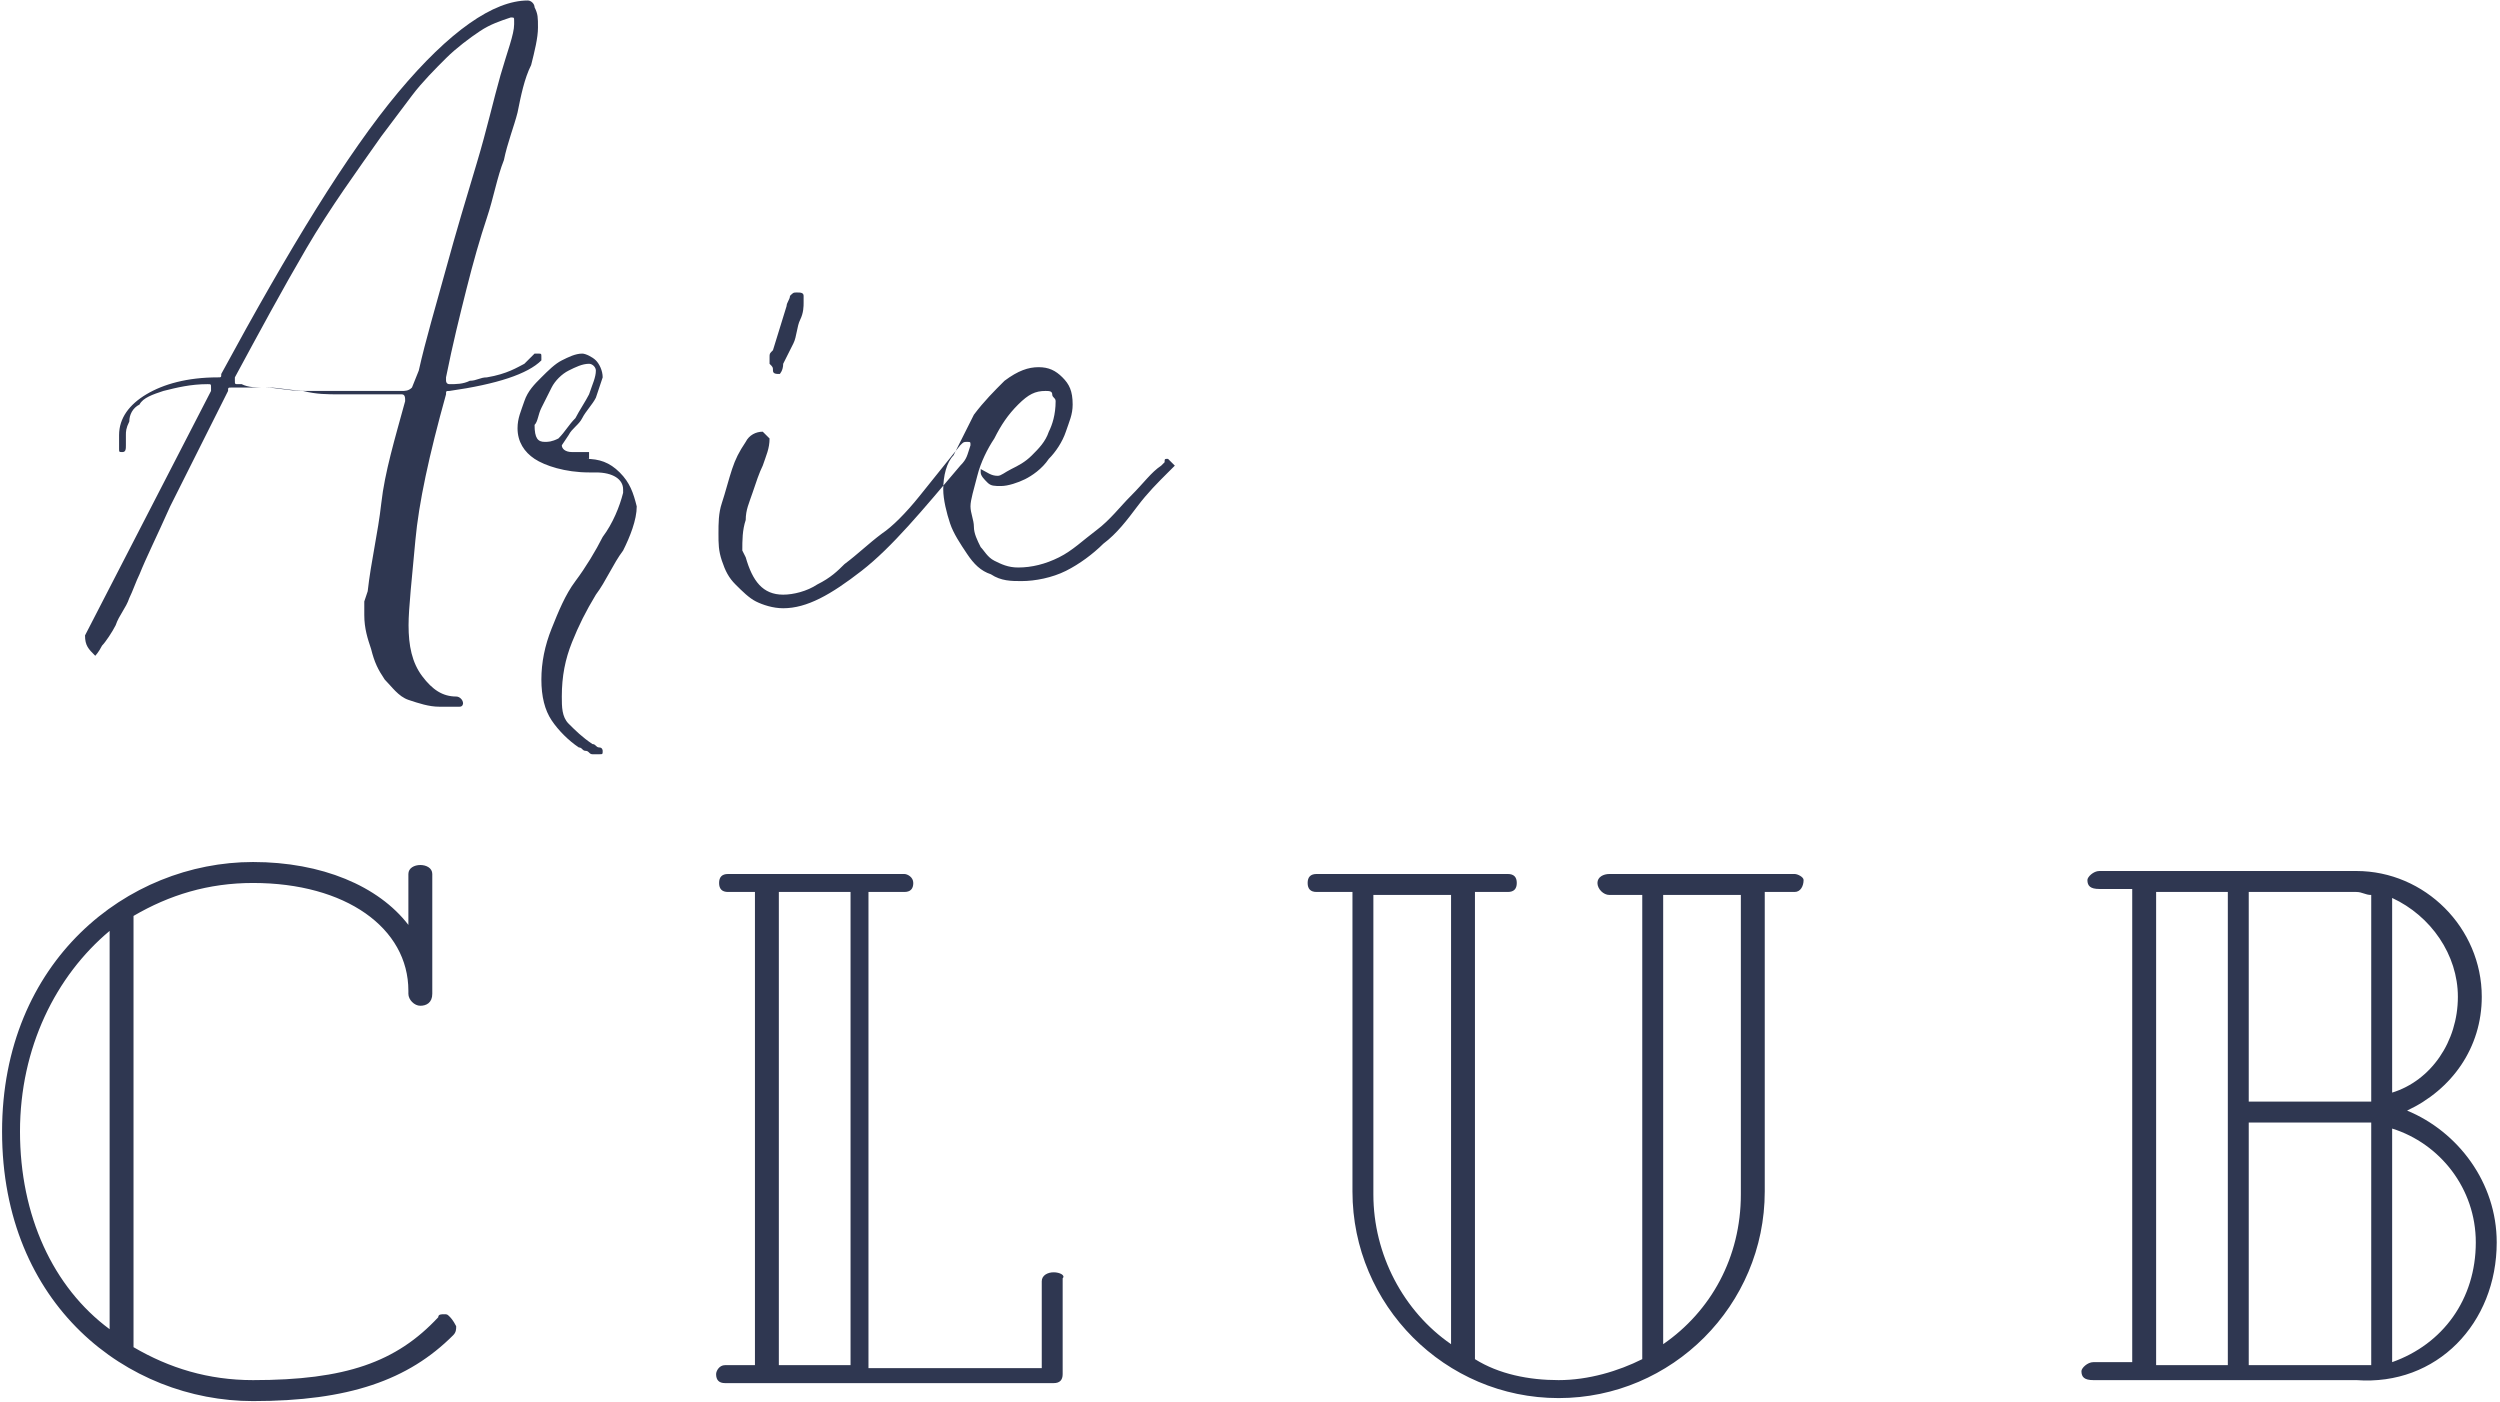 <?xml version="1.0" encoding="UTF-8"?> <svg xmlns="http://www.w3.org/2000/svg" width="717" height="402" viewBox="0 0 717 402" fill="none"> <path fill-rule="evenodd" clip-rule="evenodd" d="M129.12 377.781C128.263 376.922 128.263 376.922 127.406 376.922C126.549 376.922 125.692 376.922 125.692 377.781C113.697 390.664 99.13 395.818 72.568 395.818C59.716 395.818 48.577 392.382 38.295 386.37V262.686C48.577 256.674 59.716 253.238 72.568 253.238C99.13 253.238 117.124 266.122 117.124 284.159V285.018C117.124 286.736 118.838 288.454 120.551 288.454C122.265 288.454 123.979 287.595 123.979 285.018V250.661C123.979 248.944 122.265 248.085 120.551 248.085C118.838 248.085 117.124 248.944 117.124 250.661V265.263C108.556 254.097 92.276 247.226 72.568 247.226C36.581 247.226 0.594 275.57 0.594 324.528C0.594 374.345 36.581 401.83 72.568 401.83C99.987 401.83 117.124 395.818 129.977 382.934C130.833 382.075 130.833 381.216 130.833 380.357C129.977 378.639 129.12 377.781 129.12 377.781ZM5.735 324.528C5.735 300.478 16.017 279.865 31.44 266.981V381.216C15.16 369.191 5.735 348.578 5.735 324.528ZM302.202 364.897C300.488 364.897 298.775 365.756 298.775 367.474V392.382H249.078V255.815H259.36C261.073 255.815 261.93 254.956 261.93 253.238C261.93 251.52 260.217 250.661 259.36 250.661H208.806C207.092 250.661 206.236 251.52 206.236 253.238C206.236 254.956 207.092 255.815 208.806 255.815H216.518V391.523H207.949C206.236 391.523 205.379 393.241 205.379 394.1C205.379 395.818 206.236 396.677 207.949 396.677H302.202C303.916 396.677 304.772 395.818 304.772 394.1V366.615C305.629 365.756 303.916 364.897 302.202 364.897ZM223.372 255.815H243.937V391.523H223.372V255.815ZM514.699 250.661H461.575C459.861 250.661 458.147 251.52 458.147 253.238C458.147 254.956 459.861 256.674 461.575 256.674H471V389.805C464.145 393.241 455.577 395.818 447.008 395.818C438.44 395.818 429.871 394.1 423.017 389.805V255.815H432.442C434.156 255.815 435.012 254.956 435.012 253.238C435.012 251.52 434.156 250.661 432.442 250.661H377.604C375.89 250.661 375.033 251.52 375.033 253.238C375.033 254.956 375.89 255.815 377.604 255.815H387.886V341.706C387.886 374.345 414.448 400.971 447.008 400.971C479.568 400.971 506.13 374.345 506.13 341.706V255.815H514.699C516.412 255.815 517.269 254.097 517.269 252.379C517.269 251.52 515.556 250.661 514.699 250.661ZM393.884 342.565V256.674H416.162V385.511C402.452 376.063 393.884 359.743 393.884 342.565ZM499.276 342.565C499.276 360.602 490.707 376.063 476.998 385.511V256.674H499.276V342.565ZM716.057 356.308C716.057 339.129 704.918 324.528 690.351 318.516C703.204 312.503 711.772 300.478 711.772 285.877C711.772 266.122 695.492 249.803 675.785 249.803H602.097C600.383 249.803 598.669 251.52 598.669 252.379C598.669 254.097 599.526 254.956 602.097 254.956H611.522V390.664H600.383C598.669 390.664 596.956 392.382 596.956 393.241C596.956 394.959 597.812 395.818 600.383 395.818H675.785C698.92 397.536 716.057 379.498 716.057 356.308ZM618.377 255.815H638.941V391.523H618.377V255.815ZM680.069 256.674V315.939C678.356 315.939 677.499 315.939 675.785 315.939H644.939V255.815H675.785C677.499 255.815 678.356 256.674 680.069 256.674ZM704.918 285.877C704.918 298.761 697.206 309.926 686.067 313.362V257.533C697.206 262.686 704.918 273.852 704.918 285.877ZM644.939 392.382V321.951H675.785C677.499 321.951 678.356 321.951 680.069 321.951V391.523C678.356 391.523 677.499 391.523 675.785 391.523H644.939V392.382ZM686.067 390.664V323.669C699.777 327.964 710.059 340.847 710.059 356.308C710.059 372.627 700.633 385.511 686.067 390.664Z" fill="#2F3751"></path> <path fill-rule="evenodd" clip-rule="evenodd" d="M125.965 202.685C123.035 202.685 120.105 201.711 117.175 200.737C114.245 199.764 112.291 196.842 110.338 194.895C108.384 191.973 107.408 190.026 106.431 186.131C105.454 183.21 104.477 180.288 104.477 176.393C104.477 175.419 104.477 175.419 104.477 174.446C104.477 173.472 104.477 173.472 104.477 172.498L105.454 169.577C106.431 160.813 108.384 153.022 109.361 144.258C110.338 135.494 113.268 125.757 116.198 115.045C116.198 114.071 116.198 113.098 115.221 113.098C114.245 113.098 112.291 113.098 111.314 113.098C110.338 113.098 108.384 113.098 107.408 113.098C104.477 113.098 101.547 113.098 97.64 113.098C93.733 113.098 90.803 113.098 86.896 112.124C82.989 112.124 79.082 111.15 76.152 111.15C72.245 111.15 69.315 111.15 66.385 111.15C65.408 111.15 65.408 111.15 65.408 112.124C58.571 125.757 52.71 137.442 48.803 145.232C44.897 153.996 41.966 159.839 40.013 164.708C39.036 166.655 38.059 169.577 37.083 171.524C36.106 174.446 34.153 176.393 33.176 179.314C32.199 181.262 30.245 184.183 29.269 185.157C28.292 187.105 27.315 188.078 27.315 188.078C25.362 186.131 24.385 185.157 24.385 182.236L60.524 112.124V111.15C60.524 110.176 60.524 110.176 59.547 110.176C54.664 110.176 50.757 111.15 46.85 112.124C43.92 113.098 40.99 114.071 40.013 116.019C38.059 116.993 37.083 118.94 37.083 120.888C36.106 122.835 36.106 123.809 36.106 124.783C36.106 126.731 36.106 127.704 36.106 127.704C36.106 128.678 36.106 129.652 35.129 129.652C34.153 129.652 34.153 129.652 34.153 128.678C34.153 128.678 34.153 126.731 34.153 124.783C34.153 119.914 37.083 116.019 41.966 113.098C46.85 110.176 53.687 108.229 62.478 108.229C63.455 108.229 63.455 108.229 63.455 107.255C82.989 71.225 99.594 43.96 114.245 26.432C128.896 8.904 141.593 0.14 151.361 0.14C152.337 0.14 153.314 1.113 153.314 2.087C154.291 4.035 154.291 5.009 154.291 7.93C154.291 10.851 153.314 14.746 152.337 18.641C150.384 22.537 149.407 27.405 148.43 32.274C147.454 36.169 145.5 41.038 144.523 45.907C142.57 50.776 141.593 56.619 139.64 62.461C137.686 68.304 135.733 75.12 133.779 82.911C131.826 90.701 129.872 98.491 127.919 108.229V109.203C127.919 109.203 127.919 110.176 128.896 110.176C130.849 110.176 132.803 110.176 134.756 109.203C136.71 109.203 137.686 108.229 139.64 108.229C145.5 107.255 148.43 105.307 150.384 104.334C151.361 103.36 152.337 102.386 153.314 101.412H154.291C155.268 101.412 155.267 101.412 155.267 102.386V103.36C151.361 107.255 142.57 110.176 128.896 112.124C127.919 112.124 127.919 112.124 127.919 113.098C123.035 130.626 120.105 144.258 119.128 154.97C118.152 165.682 117.175 174.446 117.175 179.314C117.175 185.157 118.152 190.026 121.082 193.921C124.012 197.816 126.942 199.764 130.849 199.764C131.826 199.764 132.803 200.737 132.803 201.711C132.803 201.711 132.803 202.685 131.826 202.685C125.965 202.685 125.965 202.685 125.965 202.685ZM107.408 112.124H111.314C112.291 112.124 113.268 112.124 115.221 112.124C116.198 112.124 117.175 112.124 118.152 111.15L120.105 106.281C122.059 97.517 124.989 87.779 127.919 77.068C130.849 66.356 133.779 56.619 136.71 46.881C139.64 37.143 141.593 28.379 143.547 21.563C145.5 14.746 147.454 9.877 147.454 6.956C147.454 6.956 147.454 6.956 147.454 5.982C147.454 5.009 147.454 5.009 146.477 5.009C143.547 5.982 140.616 6.956 137.686 8.904C134.756 10.851 130.849 13.773 127.919 16.694C124.989 19.615 121.082 23.51 118.152 27.405C115.221 31.3 112.291 35.196 109.361 39.091C102.524 48.828 94.71 59.54 87.873 71.225C81.036 82.911 74.199 95.57 67.361 108.229C67.361 108.229 67.361 108.229 67.361 109.203C67.361 110.176 67.361 110.176 68.338 110.176H69.315C71.268 111.15 73.222 111.15 77.129 111.15C80.059 111.15 83.966 112.124 87.873 112.124C91.78 112.124 95.687 112.124 99.594 112.124C101.547 112.124 104.477 112.124 107.408 112.124ZM168.942 129.652C167.965 129.652 166.012 129.652 164.058 129.652C162.105 129.652 161.128 128.678 161.128 127.704L163.081 124.783C164.058 122.835 166.012 121.862 166.988 119.914C167.965 117.967 169.919 116.019 170.895 114.071L172.849 108.229C172.849 106.281 171.872 104.334 170.895 103.36C169.919 102.386 167.965 101.412 166.988 101.412C165.035 101.412 163.081 102.386 161.128 103.36C159.174 104.334 157.221 106.281 155.267 108.229C153.314 110.176 151.361 112.124 150.384 115.045C149.407 117.967 148.43 119.914 148.43 122.835C148.43 126.731 150.384 129.652 153.314 131.599C156.244 133.547 162.105 135.494 168.942 135.494C169.919 135.494 169.918 135.494 169.918 135.494H170.895C175.779 135.494 178.709 137.442 178.709 140.363V141.337C177.732 145.232 175.779 150.101 172.849 153.996C170.895 157.891 167.965 162.76 165.035 166.655C162.105 170.55 160.151 175.419 158.198 180.288C156.244 185.157 155.267 190.026 155.267 194.895C155.267 199.764 156.244 203.659 158.198 206.58C160.151 209.501 163.081 212.423 166.012 214.37C166.988 214.37 166.988 215.344 167.965 215.344C168.942 215.344 168.942 216.318 169.918 216.318C169.918 216.318 170.895 216.318 171.872 216.318C172.849 216.318 172.849 216.318 172.849 215.344C172.849 215.344 172.849 214.37 171.872 214.37C170.895 214.37 170.895 213.397 169.918 213.397C166.988 211.449 165.035 209.501 163.081 207.554C161.128 205.606 161.128 202.685 161.128 199.764C161.128 193.921 162.105 189.052 164.058 184.183C166.012 179.314 167.965 175.419 170.895 170.55C173.825 166.655 175.779 161.786 178.709 157.891C180.663 153.996 182.616 149.127 182.616 145.232C181.639 141.337 180.663 138.416 177.732 135.494C174.802 132.573 171.872 131.599 167.965 131.599H168.942V129.652ZM153.314 121.862C154.291 120.888 154.291 118.94 155.267 116.993C156.244 115.045 157.221 113.098 158.198 111.15C159.174 109.203 161.128 107.255 163.081 106.281C165.035 105.307 166.988 104.334 168.942 104.334C169.919 104.334 170.895 105.307 170.895 106.281C170.895 108.229 169.919 110.176 168.942 113.098C167.965 115.045 166.012 117.967 165.035 119.914C163.081 121.862 162.105 123.809 160.151 125.757C158.198 126.731 157.221 126.731 156.244 126.731C154.291 126.731 153.314 125.757 153.314 121.862ZM275.406 133.547C264.662 146.206 255.871 156.918 247.08 163.734C238.29 170.55 231.453 174.446 224.616 174.446C221.685 174.446 218.755 173.472 216.802 172.498C214.848 171.524 212.895 169.577 210.941 167.629C208.988 165.682 208.011 163.734 207.034 160.813C206.058 157.891 206.058 155.944 206.058 153.022C206.058 150.101 206.058 147.18 207.034 144.258C208.011 141.337 208.988 137.442 209.965 134.521C210.941 131.599 211.918 129.652 213.872 126.731C214.848 124.783 216.802 123.809 218.755 123.809C219.732 124.783 219.732 124.783 220.709 125.757C220.709 128.678 219.732 130.626 218.755 133.547C217.779 135.495 216.802 138.416 215.825 141.337C214.848 144.258 213.872 146.206 213.872 149.127C212.895 152.049 212.895 154.97 212.895 157.891L213.872 159.839C215.825 166.655 218.755 170.55 224.616 170.55C227.546 170.55 231.453 169.577 234.383 167.629C238.29 165.682 240.243 163.734 242.197 161.786C246.104 158.865 249.034 155.944 252.941 153.022C255.871 151.075 259.778 147.18 263.685 142.311L275.406 127.704C276.383 126.731 276.383 126.731 277.359 126.731C278.336 126.731 278.336 126.731 278.336 127.704C277.359 130.626 277.359 131.599 275.406 133.547ZM223.639 107.255C222.662 107.255 221.685 107.255 221.685 106.281C221.685 105.307 221.685 105.307 220.709 104.334C220.709 103.36 220.709 102.386 220.709 102.386C220.709 101.412 220.709 101.412 221.685 100.439L225.592 87.779C225.592 86.806 226.569 85.832 226.569 84.858C227.546 83.884 227.546 83.884 228.523 83.884C229.499 83.884 230.476 83.884 230.476 84.858C230.476 85.832 230.476 85.832 230.476 86.806C230.476 87.779 230.476 89.727 229.499 91.675C228.523 93.622 228.523 96.543 227.546 98.491C226.569 100.439 225.592 102.386 224.616 104.334C224.616 106.281 223.639 107.255 223.639 107.255ZM270.522 140.363C270.522 143.285 271.499 147.18 272.476 150.101C273.452 153.022 275.406 155.944 277.359 158.865C279.313 161.786 281.266 163.734 284.196 164.708C287.127 166.655 290.057 166.655 292.987 166.655C296.894 166.655 301.778 165.682 305.685 163.734C309.591 161.786 313.498 158.865 316.429 155.944C320.336 153.022 323.266 149.127 326.196 145.232C329.126 141.337 332.056 138.416 334.987 135.494L335.963 134.521L336.94 133.547C336.94 133.547 336.94 133.547 335.963 132.573L334.987 131.599C334.01 131.599 334.01 131.599 334.01 132.573L333.033 133.547C330.103 135.495 328.149 138.416 324.242 142.311C321.312 145.232 318.382 149.127 314.475 152.049C310.568 154.97 307.638 157.891 303.731 159.839C299.824 161.786 295.917 162.76 292.01 162.76C289.08 162.76 287.127 161.786 285.173 160.813C283.22 159.839 282.243 157.891 281.266 156.918C280.289 154.97 279.313 153.022 279.313 151.075C279.313 149.127 278.336 147.18 278.336 145.232C278.336 143.285 279.313 140.363 280.289 136.468C281.266 132.573 283.22 128.678 285.173 125.757C287.127 121.862 289.08 118.94 292.01 116.019C294.941 113.098 296.894 112.124 299.824 112.124C300.801 112.124 301.778 112.124 301.778 113.098C301.778 114.071 302.754 114.071 302.754 115.045C302.754 118.94 301.778 121.862 300.801 123.809C299.824 126.731 297.871 128.678 295.917 130.626C293.964 132.573 292.01 133.547 290.057 134.521C288.103 135.494 287.127 136.468 286.15 136.468C284.196 136.468 283.22 135.494 281.266 134.521V135.494C281.266 136.468 282.243 137.442 283.22 138.416C284.196 139.39 285.173 139.39 287.127 139.39C289.08 139.39 292.01 138.416 293.964 137.442C295.917 136.468 298.847 134.521 300.801 131.599C302.754 129.652 304.708 126.731 305.685 123.809C306.661 120.888 307.638 118.94 307.638 116.019C307.638 112.124 306.661 110.176 304.708 108.229C302.754 106.281 300.801 105.307 297.871 105.307C294.94 105.307 292.01 106.281 288.103 109.203C285.173 112.124 282.243 115.045 279.313 118.94C277.359 122.835 275.406 126.731 273.452 130.626C271.499 132.573 270.522 136.468 270.522 140.363Z" fill="#2F3751"></path> </svg> 